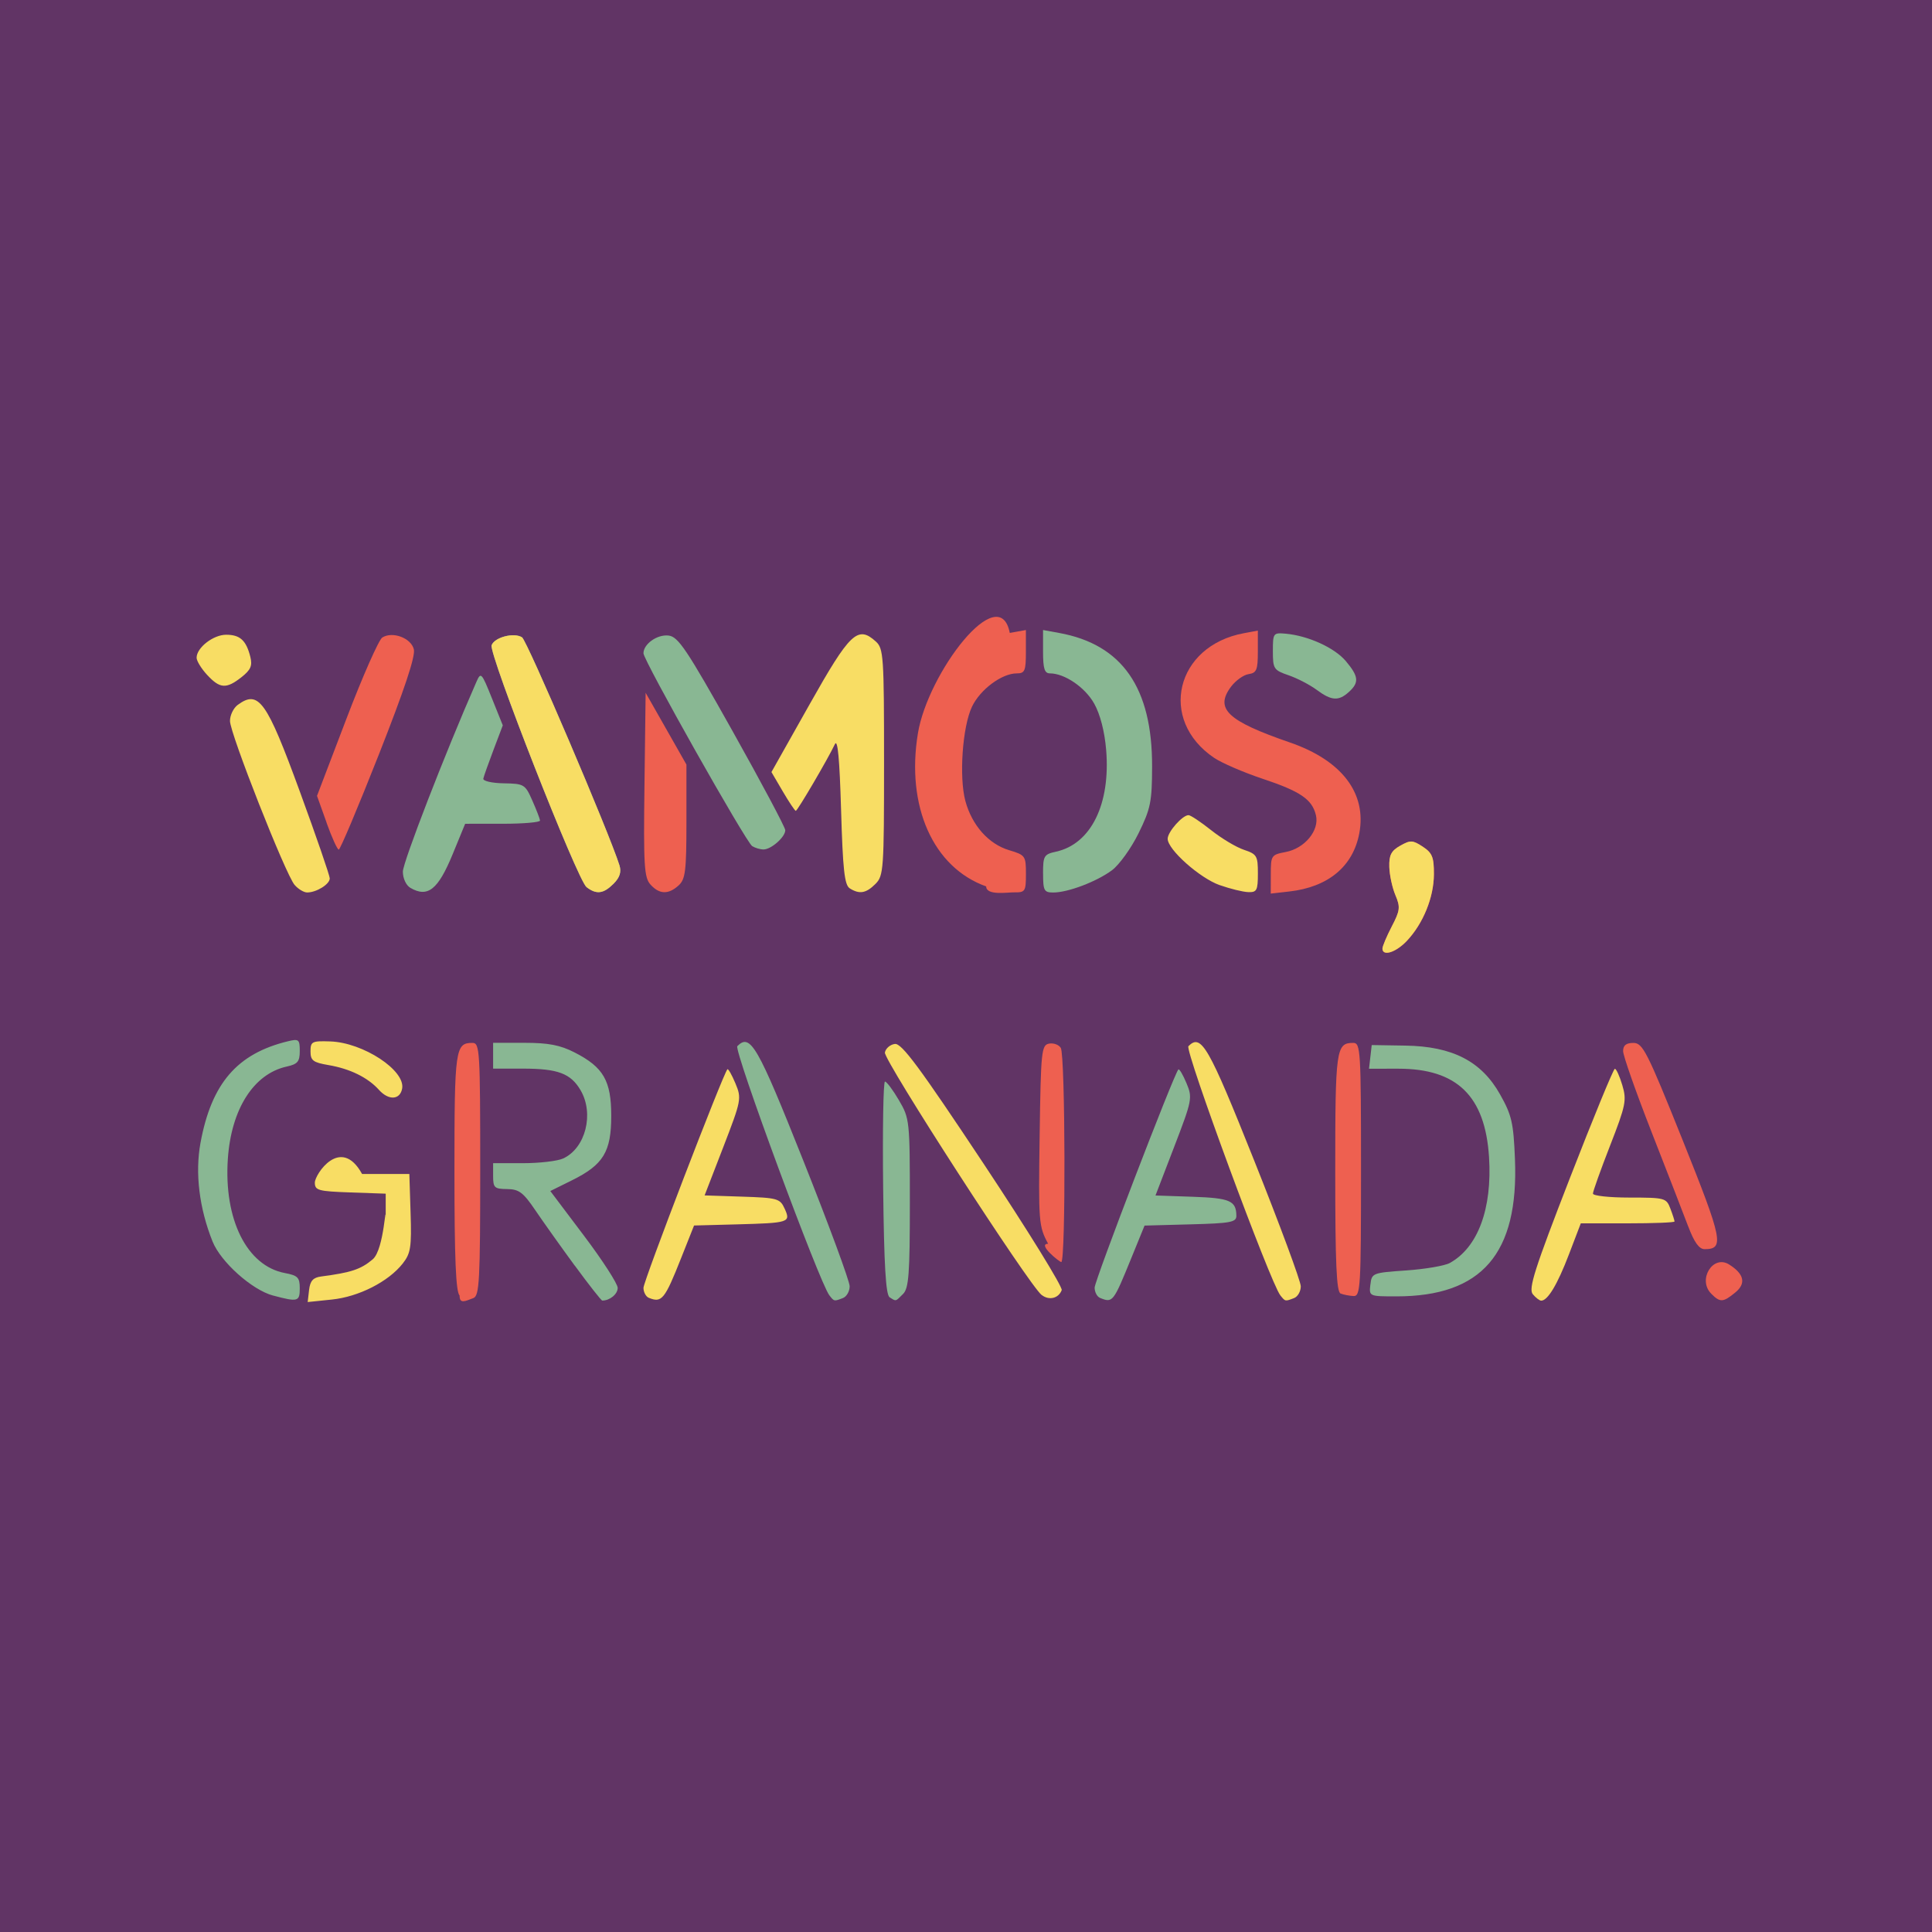 <?xml version="1.0" encoding="UTF-8" standalone="no"?>
<!-- Created with Inkscape (http://www.inkscape.org/) -->

<svg
   xmlns:dc="http://purl.org/dc/elements/1.1/"
   xmlns:cc="http://creativecommons.org/ns#"
   xmlns:rdf="http://www.w3.org/1999/02/22-rdf-syntax-ns#"
   xmlns:svg="http://www.w3.org/2000/svg"
   xmlns="http://www.w3.org/2000/svg"
   xmlns:sodipodi="http://sodipodi.sourceforge.net/DTD/sodipodi-0.dtd"
   xmlns:inkscape="http://www.inkscape.org/namespaces/inkscape"
   width="50mm"
   height="50mm"
   viewBox="0 0 50 50"
   version="1.1"
   id="svg8"
   inkscape:version="0.92.3 (2405546, 2018-03-11)"
   sodipodi:docname="Vamos Granada.svg">
  <defs
     id="defs2" />
  <sodipodi:namedview
     id="base"
     pagecolor="#ffffff"
     bordercolor="#666666"
     borderopacity="1.0"
     inkscape:pageopacity="0.0"
     inkscape:pageshadow="2"
     inkscape:zoom="0.49497475"
     inkscape:cx="142.30462"
     inkscape:cy="114.28056"
     inkscape:document-units="mm"
     inkscape:current-layer="layer1"
     showgrid="false"
     fit-margin-top="0"
     fit-margin-left="0"
     fit-margin-right="0"
     fit-margin-bottom="0"
     inkscape:window-width="1299"
     inkscape:window-height="713"
     inkscape:window-x="67"
     inkscape:window-y="27"
     inkscape:window-maximized="1" />
  <g
     inkscape:label="Capa 1"
     inkscape:groupmode="layer"
     id="layer1"
     transform="translate(2.268,-138.899)">
    <g
       id="g907">
      <path
         inkscape:connector-curvature="0"
         id="rect868"
         d="M -2.268,138.899 H 47.732 v 50 H -2.268 Z"
         style="fill:#613465;fill-opacity:1;stroke:none;stroke-width:0.6;stroke-linecap:round;stroke-miterlimit:4;stroke-dasharray:none;stroke-dashoffset:0" />
      <path
         sodipodi:nodetypes="cssscscccccccssccccccsccsccsssscccccccccccccccscccccccsscccsccsscssccsccscscsccscccsccsc"
         inkscape:connector-curvature="0"
         id="path828"
         d="m 9.626,172.427 c -0.097,-0.097 -0.133,-0.964 -0.133,-3.202 0,-3.185 0.021,-3.336 0.467,-3.336 0.188,0 0.2,0.195 0.2,3.268 0,2.878 -0.021,3.276 -0.176,3.336 -0.224,0.086 -0.358,0.155 -0.358,-0.066 z m 32.393,-0.047 c -0.361,-0.361 0.043,-1.021 0.463,-0.756 0.389,0.245 0.444,0.49 0.162,0.722 -0.319,0.262 -0.394,0.266 -0.625,0.035 z m -9.592,-0.004 c -0.107,-0.043 -0.139,-0.777 -0.139,-3.138 0,-3.198 0.021,-3.349 0.467,-3.349 0.188,0 0.2,0.196 0.2,3.28 0,3.053 -0.013,3.28 -0.195,3.271 -0.107,-0.005 -0.257,-0.034 -0.334,-0.065 z m -7.569,-1.288 c -0.245,-0.456 -0.252,-0.556 -0.22,-2.806 0.031,-2.181 0.047,-2.336 0.243,-2.374 0.115,-0.022 0.252,0.027 0.304,0.11 0.118,0.187 0.131,5.543 0.013,5.543 -0.047,0 -0.634,-0.473 -0.339,-0.473 z m 16.566,-0.445 c -0.121,-0.321 -0.55,-1.426 -0.953,-2.456 -0.403,-1.03 -0.733,-1.968 -0.733,-2.085 0,-0.15 0.078,-0.212 0.266,-0.212 0.243,0 0.353,0.218 1.277,2.521 1.036,2.585 1.083,2.816 0.565,2.816 -0.14,0 -0.267,-0.176 -0.421,-0.584 z m -7.913,-7.196 c 0,-0.059 0.109,-0.316 0.241,-0.571 0.215,-0.412 0.225,-0.501 0.094,-0.81 -0.081,-0.191 -0.152,-0.519 -0.158,-0.73 -0.009,-0.304 0.049,-0.418 0.282,-0.549 0.264,-0.149 0.322,-0.147 0.584,0.025 0.246,0.162 0.29,0.271 0.288,0.716 -0.003,0.597 -0.277,1.272 -0.7,1.721 -0.283,0.3 -0.632,0.41 -0.632,0.198 z m -18.944,-1.655 c -0.164,-0.181 -0.183,-0.489 -0.156,-2.585 l 0.03,-2.379 0.528,0.929 0.528,0.929 v 1.472 c 0,1.285 -0.026,1.495 -0.203,1.656 -0.265,0.24 -0.496,0.233 -0.727,-0.022 z m 8.686,0.047 c -1.372,-0.49 -2.077,-2.074 -1.765,-3.965 0.257,-1.558 2.105,-3.99 2.377,-2.595 l 0.417,-0.075 v 0.561 c 0,0.498 -0.026,0.561 -0.237,0.561 -0.386,0 -0.948,0.418 -1.159,0.864 -0.246,0.519 -0.337,1.821 -0.17,2.439 0.17,0.629 0.6,1.113 1.13,1.272 0.421,0.126 0.437,0.148 0.437,0.614 0,0.454 -0.018,0.482 -0.306,0.478 -0.168,-0.003 -0.723,0.09 -0.723,-0.154 z m 7.367,-0.315 c 0,-0.485 0.013,-0.505 0.384,-0.575 0.493,-0.092 0.877,-0.557 0.785,-0.949 -0.097,-0.413 -0.399,-0.62 -1.388,-0.949 -0.485,-0.162 -1.046,-0.404 -1.247,-0.539 -1.456,-0.981 -0.998,-2.899 0.77,-3.226 l 0.361,-0.067 v 0.545 c 0,0.473 -0.032,0.55 -0.239,0.581 -0.131,0.019 -0.337,0.167 -0.457,0.328 -0.424,0.571 -0.093,0.883 1.528,1.442 1.341,0.462 1.99,1.313 1.793,2.352 -0.162,0.857 -0.805,1.39 -1.814,1.504 l -0.477,0.054 z m -24.435,-1.333 -0.249,-0.695 0.762,-1.997 c 0.419,-1.099 0.837,-2.044 0.927,-2.101 0.265,-0.167 0.744,0.011 0.817,0.304 0.045,0.179 -0.241,1.037 -0.905,2.723 -0.534,1.354 -1.001,2.462 -1.038,2.462 -0.037,0 -0.179,-0.313 -0.316,-0.695 z"
         style="fill:#ee6050;fill-opacity:1;stroke-width:1" />
      <path
         sodipodi:nodetypes="scccscsssssccscsccscccscscccsssccscccccccsccccccccccccccccccssccccccscccccccccccscccccccsccscccsscccccsscscczccccszcccccccc"
         inkscape:connector-curvature="0"
         id="path828-3"
         d="m 4.799,172.428 c -0.544,-0.145 -1.353,-0.868 -1.566,-1.399 -0.345,-0.861 -0.456,-1.773 -0.312,-2.554 0.284,-1.539 0.947,-2.309 2.263,-2.628 0.281,-0.068 0.306,-0.048 0.306,0.253 0,0.273 -0.055,0.339 -0.336,0.401 -0.856,0.188 -1.436,1.097 -1.525,2.386 -0.108,1.571 0.492,2.774 1.475,2.958 0.335,0.063 0.386,0.115 0.386,0.394 0,0.347 -0.047,0.36 -0.691,0.188 z m 7.81,-0.771 c -0.364,-0.497 -0.826,-1.146 -1.027,-1.443 -0.31,-0.457 -0.42,-0.539 -0.727,-0.542 -0.327,-0.003 -0.361,-0.035 -0.361,-0.336 v -0.334 h 0.773 c 0.425,0 0.892,-0.054 1.038,-0.121 0.582,-0.265 0.81,-1.162 0.45,-1.771 -0.255,-0.431 -0.586,-0.555 -1.488,-0.555 h -0.773 v -0.334 -0.334 h 0.81 c 0.621,0 0.925,0.058 1.3,0.25 0.745,0.381 0.947,0.731 0.947,1.64 0,0.931 -0.204,1.266 -1.016,1.668 l -0.561,0.278 0.872,1.157 c 0.48,0.636 0.872,1.244 0.872,1.35 0,0.161 -0.204,0.328 -0.399,0.328 -0.026,0 -0.346,-0.407 -0.71,-0.904 z m 6.587,0.765 c -0.257,-0.329 -2.481,-6.35 -2.382,-6.449 0.338,-0.338 0.519,-0.025 1.712,2.974 0.657,1.651 1.195,3.109 1.195,3.24 4.63e-4,0.131 -0.078,0.269 -0.175,0.306 -0.23,0.088 -0.224,0.089 -0.35,-0.071 z m 1.559,0.05 c -0.099,-0.063 -0.144,-0.828 -0.167,-2.834 -0.017,-1.511 0.004,-2.748 0.047,-2.748 0.043,5e-5 0.206,0.217 0.361,0.482 0.277,0.472 0.283,0.528 0.283,2.661 0,1.832 -0.028,2.206 -0.175,2.353 -0.202,0.202 -0.176,0.196 -0.35,0.086 z m 5.445,0.016 c -0.076,-0.031 -0.139,-0.15 -0.139,-0.265 0,-0.183 2.054,-5.532 2.167,-5.646 0.024,-0.024 0.118,0.134 0.209,0.352 0.16,0.382 0.149,0.437 -0.318,1.652 l -0.483,1.257 0.96,0.033 c 0.968,0.033 1.129,0.103 1.133,0.492 0.002,0.167 -0.149,0.195 -1.187,0.222 l -1.189,0.032 -0.34,0.834 c -0.471,1.156 -0.482,1.171 -0.812,1.038 z m 6.998,-0.343 c 0.034,-0.299 0.054,-0.307 0.925,-0.367 0.489,-0.034 0.997,-0.12 1.128,-0.192 0.73,-0.402 1.102,-1.406 1.017,-2.744 -0.101,-1.576 -0.828,-2.285 -2.342,-2.285 H 33.162 l 0.035,-0.306 0.035,-0.306 0.869,0.014 c 1.222,0.019 1.969,0.404 2.452,1.262 0.303,0.538 0.348,0.733 0.386,1.68 0.098,2.443 -0.857,3.548 -3.067,3.548 -0.709,0 -0.71,-4.2e-4 -0.675,-0.306 z M 8.353,161.877 c -0.111,-0.065 -0.195,-0.245 -0.195,-0.42 0,-0.241 1.101,-3.084 1.902,-4.908 0.117,-0.267 0.133,-0.249 0.403,0.422 l 0.281,0.7 -0.24,0.634 c -0.132,0.349 -0.251,0.684 -0.264,0.745 -0.013,0.061 0.222,0.116 0.526,0.121 0.53,0.009 0.557,0.026 0.742,0.445 0.106,0.239 0.196,0.473 0.2,0.518 0.004,0.046 -0.43,0.084 -0.965,0.084 l -0.973,3.6e-4 -0.321,0.782 c -0.379,0.924 -0.647,1.138 -1.097,0.876 z m 4.559,-0.019 c -0.236,-0.181 -2.538,-6.048 -2.457,-6.261 0.079,-0.207 0.578,-0.336 0.787,-0.204 0.131,0.083 2.268,5.084 2.522,5.903 0.053,0.171 0.007,0.313 -0.152,0.473 -0.262,0.262 -0.444,0.286 -0.7,0.089 z m 11.814,-0.353 c 0,-0.457 0.024,-0.497 0.336,-0.565 0.906,-0.199 1.414,-1.232 1.297,-2.636 -0.04,-0.478 -0.155,-0.92 -0.31,-1.197 -0.236,-0.421 -0.765,-0.781 -1.145,-0.781 -0.139,0 -0.178,-0.121 -0.178,-0.561 v -0.561 l 0.417,0.076 c 1.63,0.297 2.41,1.416 2.405,3.456 -0.002,0.915 -0.038,1.092 -0.35,1.727 -0.191,0.389 -0.502,0.821 -0.691,0.96 -0.399,0.295 -1.137,0.574 -1.516,0.574 -0.238,0 -0.264,-0.048 -0.264,-0.492 z m -7.527,-0.708 c -0.162,-0.103 -2.814,-4.807 -2.814,-4.991 0,-0.241 0.358,-0.494 0.65,-0.459 0.25,0.029 0.469,0.357 1.654,2.47 0.751,1.34 1.366,2.496 1.366,2.568 0,0.176 -0.367,0.5 -0.565,0.498 -0.087,-8.4e-4 -0.218,-0.04 -0.29,-0.086 z m 14.605,-4.047 c -0.174,-0.129 -0.499,-0.298 -0.723,-0.375 -0.385,-0.132 -0.407,-0.167 -0.407,-0.623 0,-0.469 0.009,-0.482 0.334,-0.453 0.582,0.053 1.263,0.364 1.554,0.709 0.334,0.397 0.35,0.554 0.078,0.8 -0.266,0.241 -0.451,0.228 -0.835,-0.058 z"
         style="fill:#89b793;fill-opacity:1;stroke-width:1" />
      <path
         sodipodi:nodetypes="cccsccsscccccccsccsccccccccccccccsscccsccccsscsscsssccccccccccccccccccccccsccccscccccsccccscccssscscccssccccccc"
         inkscape:connector-curvature="0"
         id="path828-6"
         d="m 5.731,172.282 c 0.028,-0.236 0.104,-0.321 0.315,-0.348 0.777,-0.102 1.022,-0.184 1.331,-0.443 0.31,-0.261 0.337,-1.644 0.337,-0.992 v -0.708 l -0.917,-0.032 c -0.832,-0.029 -0.917,-0.053 -0.917,-0.255 0,-0.209 0.669,-1.229 1.223,-0.222 h 1.223 l 0.032,1.009 c 0.028,0.886 0.003,1.045 -0.203,1.307 -0.37,0.471 -1.139,0.862 -1.834,0.933 l -0.626,0.065 z m 8.793,0.205 c -0.076,-0.031 -0.139,-0.147 -0.139,-0.259 0,-0.173 2.062,-5.542 2.172,-5.656 0.021,-0.022 0.114,0.141 0.207,0.363 0.164,0.392 0.155,0.436 -0.314,1.652 l -0.483,1.249 0.972,0.032 c 0.915,0.03 0.98,0.048 1.099,0.31 0.163,0.358 0.125,0.371 -1.247,0.408 l -1.097,0.029 -0.331,0.834 c -0.429,1.083 -0.503,1.174 -0.839,1.038 z m 10.166,-0.073 c -0.326,-0.254 -4.094,-6.083 -4.057,-6.276 0.02,-0.107 0.137,-0.206 0.258,-0.222 0.177,-0.022 0.636,0.598 2.297,3.1 1.142,1.721 2.051,3.193 2.021,3.272 -0.082,0.214 -0.328,0.273 -0.518,0.125 z m 6.177,0.008 c -0.255,-0.315 -2.48,-6.346 -2.379,-6.448 0.333,-0.333 0.515,-0.015 1.708,2.974 0.659,1.651 1.199,3.109 1.2,3.24 8.4e-4,0.131 -0.078,0.269 -0.175,0.306 -0.23,0.088 -0.224,0.09 -0.354,-0.071 z m 6.533,-0.03 c -0.116,-0.14 0.047,-0.652 0.959,-3 0.605,-1.557 1.129,-2.832 1.165,-2.833 0.036,-0.002 0.123,0.189 0.193,0.423 0.117,0.391 0.091,0.521 -0.316,1.565 -0.244,0.626 -0.444,1.185 -0.444,1.242 0,0.057 0.427,0.103 0.948,0.103 0.915,0 0.952,0.01 1.056,0.285 0.06,0.157 0.108,0.307 0.108,0.334 0,0.027 -0.546,0.048 -1.213,0.048 h -1.213 l -0.308,0.806 c -0.297,0.778 -0.548,1.195 -0.716,1.195 -0.044,0 -0.143,-0.076 -0.22,-0.169 z m -29.86,-5.287 c -0.291,-0.322 -0.75,-0.547 -1.308,-0.642 -0.398,-0.068 -0.464,-0.118 -0.464,-0.354 0,-0.255 0.037,-0.274 0.51,-0.258 0.852,0.028 1.952,0.751 1.861,1.223 -0.056,0.293 -0.349,0.308 -0.599,0.032 z m 25.97,-3.659 c 0,-0.059 0.109,-0.316 0.241,-0.571 0.215,-0.412 0.225,-0.501 0.094,-0.81 -0.081,-0.191 -0.152,-0.519 -0.158,-0.73 -0.009,-0.304 0.049,-0.418 0.282,-0.549 0.264,-0.149 0.322,-0.147 0.584,0.025 0.246,0.162 0.29,0.271 0.288,0.716 -0.003,0.597 -0.277,1.272 -0.7,1.721 -0.283,0.3 -0.632,0.41 -0.632,0.198 z M 5.357,161.802 c -0.235,-0.274 -1.671,-3.918 -1.673,-4.244 -8.405e-4,-0.148 0.09,-0.336 0.201,-0.417 0.541,-0.396 0.746,-0.11 1.607,2.244 0.425,1.161 0.773,2.172 0.774,2.246 0.002,0.15 -0.343,0.365 -0.585,0.365 -0.086,0 -0.232,-0.088 -0.324,-0.195 z m 7.555,0.056 c -0.236,-0.181 -2.538,-6.048 -2.457,-6.261 0.079,-0.207 0.578,-0.336 0.787,-0.204 0.131,0.083 2.268,5.084 2.522,5.903 0.053,0.171 0.007,0.313 -0.152,0.473 -0.262,0.262 -0.444,0.286 -0.7,0.089 z m 6.81,0.03 c -0.134,-0.085 -0.178,-0.483 -0.223,-2.028 -0.039,-1.328 -0.088,-1.854 -0.161,-1.7 -0.181,0.383 -0.968,1.724 -1.011,1.724 -0.023,0 -0.174,-0.226 -0.336,-0.502 l -0.294,-0.502 0.985,-1.749 c 1.047,-1.86 1.249,-2.053 1.716,-1.63 0.2,0.181 0.213,0.376 0.213,3.122 0,2.781 -0.011,2.941 -0.222,3.152 -0.244,0.244 -0.414,0.273 -0.667,0.114 z m 9.577,-0.081 c -0.518,-0.183 -1.348,-0.922 -1.348,-1.2 0,-0.179 0.382,-0.612 0.54,-0.612 0.053,0 0.315,0.175 0.584,0.388 0.269,0.214 0.651,0.443 0.85,0.509 0.335,0.112 0.361,0.156 0.361,0.612 0,0.438 -0.027,0.491 -0.25,0.483 -0.138,-0.005 -0.469,-0.086 -0.737,-0.181 z M 3.093,156.366 c -0.15,-0.162 -0.273,-0.362 -0.273,-0.445 0,-0.26 0.431,-0.595 0.765,-0.595 0.359,0 0.518,0.145 0.625,0.57 0.058,0.232 0.012,0.338 -0.228,0.528 -0.394,0.31 -0.558,0.299 -0.888,-0.057 z"
         style="fill:#f8dd64;fill-opacity:1;stroke-width:1" />
    </g>
  </g>
</svg>
